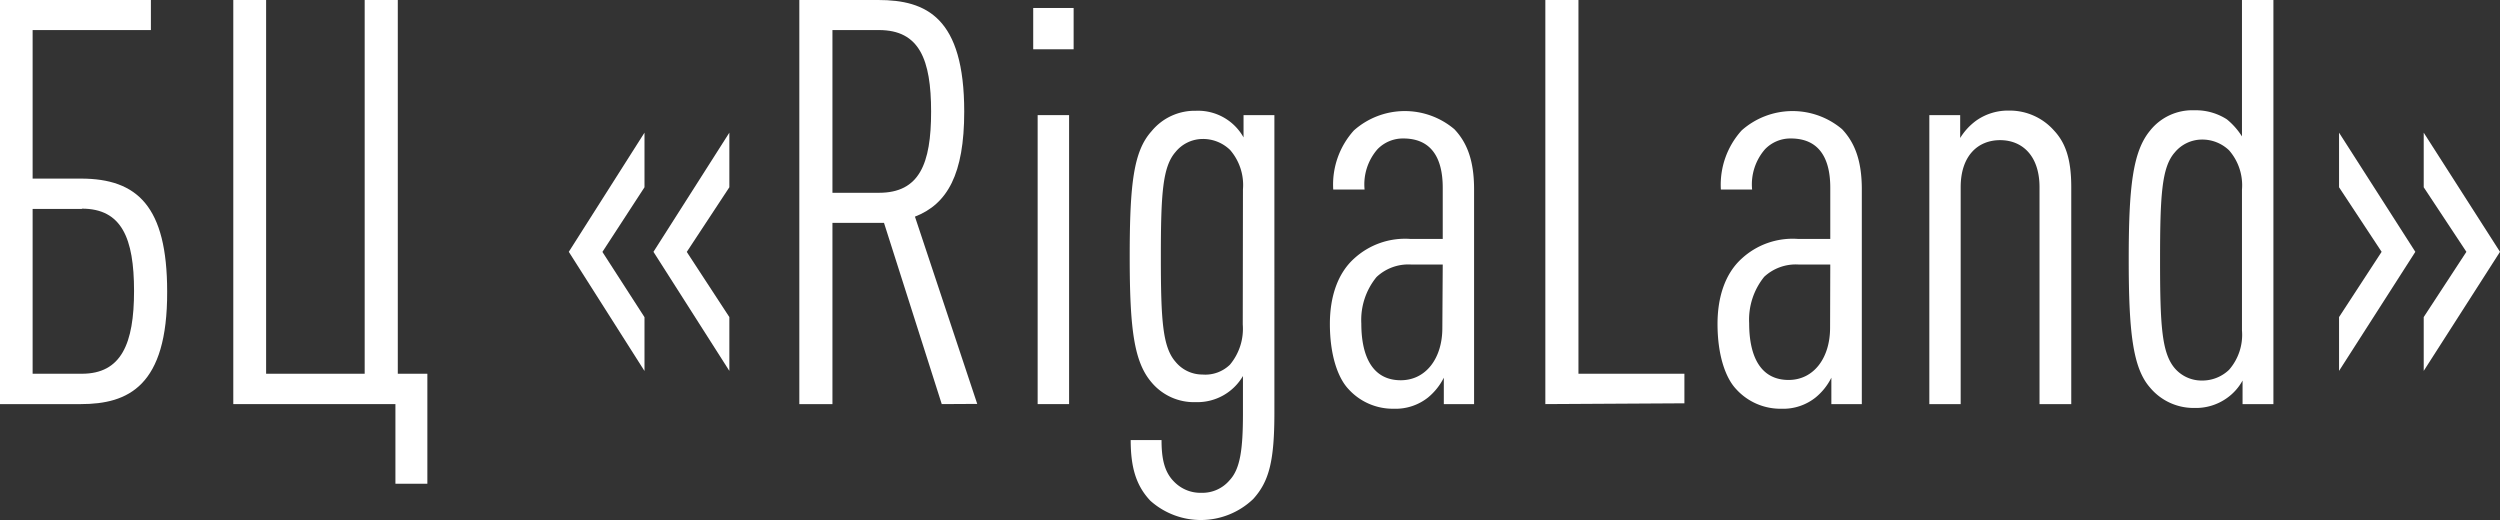 <?xml version="1.0" encoding="UTF-8"?> <svg xmlns="http://www.w3.org/2000/svg" viewBox="0 0 253.65 52.76"><rect x="0" y="0" width="253.65" height="52.76" fill="#333333" stroke="none"/> <defs> <style>.cls-1{fill:#fff;}</style> </defs> <g id="Layer_2" data-name="Layer 2"> <g id="_4_экран_тренаж_зал" data-name="4 экран тренаж зал"> <path class="cls-1" d="M8.2,41H0V0H15.31V3.05h-12V18.12H8.2c5.74,0,8.76,2.82,8.76,11.46C17,39.18,13,41,8.2,41Zm.11-19.8h-5V37.92h5c4,0,5.29-3.05,5.29-8.4S12.35,21.17,8.31,21.17Z"></path> <path class="cls-1" d="M40.12,49.08V41H23.67V0H27V37.92h10V0h3.36V37.92h3V49.08Z"></path> <path class="cls-1" d="M57.71,25.55l7.68-12.09V19l-4.27,6.56,4.27,6.62v5.46Zm8.59,0L74,13.46V19l-4.32,6.56L74,32.17v5.46Z"></path> <path class="cls-1" d="M95.55,41,89.69,22.61H84.46V41H81.1V0h8C94,0,97.83,1.78,97.83,11.33c0,6.34-1.71,9.38-5,10.65l6.32,19ZM89.18,3.05H84.46V19.56h4.72c4.1,0,5.29-2.93,5.29-8.23S93.28,3.05,89.18,3.05Z"></path> <path class="cls-1" d="M104.83,5V.81h4.1V5Zm.45,36V11.68h3.19V41Z"></path> <path class="cls-1" d="M129.3,41.83c0,4.89-.51,7-2.16,8.81a7.69,7.69,0,0,1-10.42.17c-1.48-1.56-2-3.45-2-6.16h3.13c0,1.73.23,3.17,1.25,4.2A3.72,3.72,0,0,0,121.9,50a3.61,3.61,0,0,0,2.85-1.27c1.08-1.15,1.36-3.11,1.36-6.79V38.15a5.35,5.35,0,0,1-4.78,2.65,5.61,5.61,0,0,1-4.49-2c-1.77-2.07-2.22-5.35-2.22-12.77s.4-10.7,2.22-12.72a5.66,5.66,0,0,1,4.49-2.07,5.29,5.29,0,0,1,4.84,2.7V11.68h3.13Zm-3.19-22.61a5.43,5.43,0,0,0-1.3-4A3.94,3.94,0,0,0,122,14.1a3.57,3.57,0,0,0-2.73,1.32c-1.31,1.5-1.49,4.2-1.49,10.65s.18,9.14,1.49,10.64A3.52,3.52,0,0,0,122,38a3.59,3.59,0,0,0,2.79-1,5.67,5.67,0,0,0,1.3-4.08Z"></path> <path class="cls-1" d="M146.49,41V38.32a6.21,6.21,0,0,1-1.59,2,5.28,5.28,0,0,1-3.48,1.15,6.07,6.07,0,0,1-4.61-2c-1.08-1.15-1.88-3.45-1.88-6.61,0-2.77.8-5.13,2.45-6.62a7.65,7.65,0,0,1,5.69-2h3.31V19.05c0-3.23-1.31-5-4-5a3.59,3.59,0,0,0-2.62,1.09,5.43,5.43,0,0,0-1.31,4.09h-3.18a8.19,8.19,0,0,1,2.1-6,7.78,7.78,0,0,1,10.19-.12c1.31,1.38,2,3.22,2,6.1V41Zm-.11-14.16h-3.19a4.71,4.71,0,0,0-3.53,1.27,6.87,6.87,0,0,0-1.54,4.72c0,3.51,1.25,5.75,4,5.75,2.56,0,4.22-2.24,4.22-5.29Z"></path> <path class="cls-1" d="M156.79,41V0h3.36V37.92H170.9v3Z"></path> <path class="cls-1" d="M185.81,41V38.32a6.08,6.08,0,0,1-1.59,2,5.25,5.25,0,0,1-3.47,1.15,6.05,6.05,0,0,1-4.61-2c-1.08-1.15-1.88-3.45-1.88-6.61,0-2.77.8-5.13,2.45-6.62a7.62,7.62,0,0,1,5.69-2h3.3V19.05c0-3.23-1.31-5-4-5a3.57,3.57,0,0,0-2.62,1.09,5.43,5.43,0,0,0-1.31,4.09H174.6a8.2,8.2,0,0,1,2.11-6,7.78,7.78,0,0,1,10.19-.12c1.3,1.38,2,3.22,2,6.1V41Zm-.11-14.16h-3.19A4.71,4.71,0,0,0,179,28.08a6.92,6.92,0,0,0-1.53,4.72c0,3.51,1.25,5.75,4,5.75,2.56,0,4.21-2.24,4.21-5.29Z"></path> <path class="cls-1" d="M206.93,41v-22c0-3.22-1.77-4.78-4-4.78s-4,1.56-4,4.78V41h-3.18V11.68h3.13V14a6.16,6.16,0,0,1,1.65-1.78,5.59,5.59,0,0,1,3.3-1,6,6,0,0,1,4.55,2c1.14,1.21,1.77,2.82,1.77,5.76V41Z"></path> <path class="cls-1" d="M227.53,41V38.61a5.27,5.27,0,0,1-1.59,1.78,5.41,5.41,0,0,1-3.3,1,5.75,5.75,0,0,1-4.5-2.07c-1.76-2-2.16-5.7-2.16-13s.4-10.93,2.16-13.06a5.47,5.47,0,0,1,4.5-2.07,5.82,5.82,0,0,1,3.3.92,7.18,7.18,0,0,1,1.53,1.73V0h3.19V41Zm-.06-21.75a5.39,5.39,0,0,0-1.31-4,3.93,3.93,0,0,0-2.78-1.09,3.6,3.6,0,0,0-2.74,1.32c-1.31,1.5-1.48,4.32-1.48,10.93s.17,9.38,1.48,10.94a3.59,3.59,0,0,0,2.74,1.26,3.93,3.93,0,0,0,2.78-1.09,5.39,5.39,0,0,0,1.31-4Z"></path> <path class="cls-1" d="M237.32,37.63V32.17l4.32-6.62L237.32,19V13.46l7.74,12.09Zm8.59,0V32.17l4.33-6.62L245.91,19V13.46l7.74,12.09Z"></path> </g> </g> </svg> 